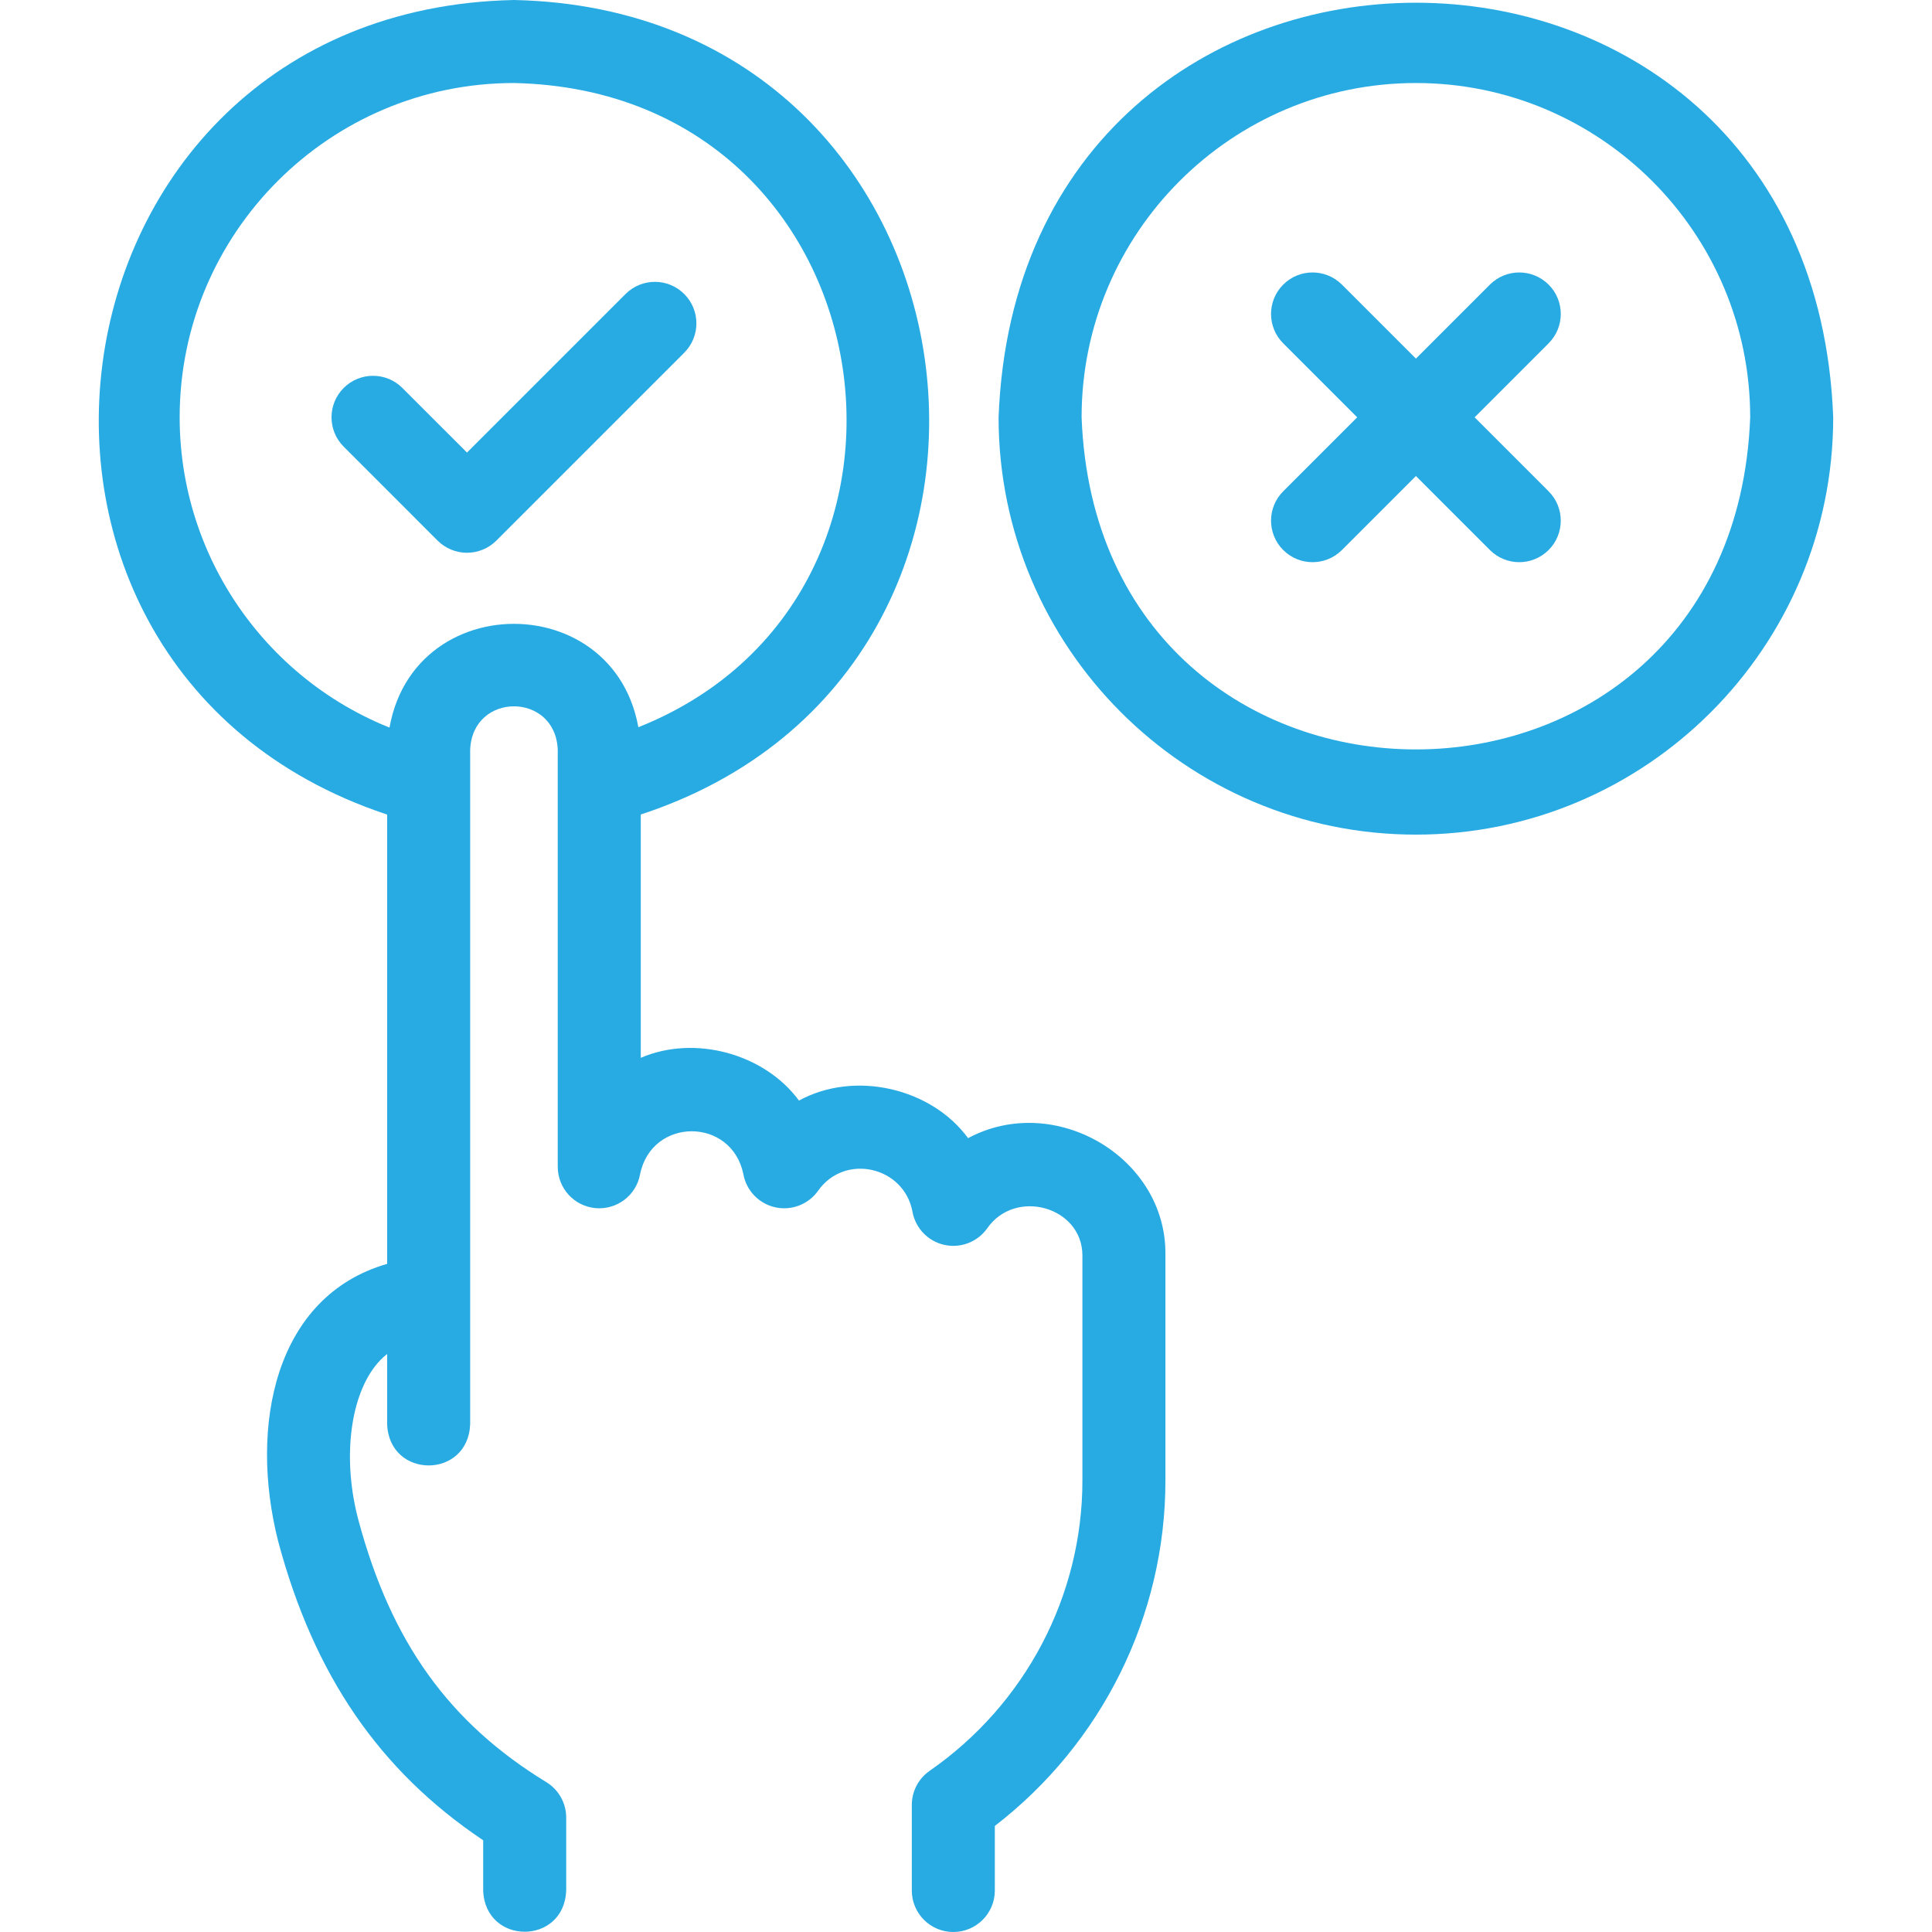 <svg xmlns="http://www.w3.org/2000/svg" width="126" height="126" viewBox="0 0 126 126" fill="none"><g clip-path="url(#clip0_1101_264)"><path d="M39.517 53.688C38.306 53.688 37.204 52.87 36.894 51.642C36.528 50.193 37.406 48.721 38.856 48.355C63.532 41.599 59.1 5.955 33.519 5.414C21.497 5.414 11.717 15.195 11.717 27.216C11.717 37.1 18.391 45.768 27.947 48.294C29.392 48.677 30.254 50.158 29.872 51.603C29.49 53.049 28.009 53.911 26.563 53.529C-3.963 44.785 1.754 0.664 33.52 0C65.456 0.679 70.983 45.171 40.181 53.605C39.959 53.661 39.736 53.688 39.517 53.688Z" fill="#28ABE3"></path><path d="M92.341 54.432C77.334 54.432 65.125 42.223 65.125 27.216C66.493 -8.84 118.195 -8.83 119.557 27.216C119.557 42.223 107.348 54.432 92.341 54.432ZM92.341 5.414C80.319 5.414 70.539 15.195 70.539 27.216C71.635 56.1 113.052 56.092 114.143 27.216C114.143 15.195 104.363 5.414 92.341 5.414Z" fill="#28ABE3"></path><path d="M62.173 126C60.678 126 59.466 124.788 59.466 123.293V117.712C59.466 116.824 59.901 115.994 60.63 115.488C66.868 111.158 70.592 104.081 70.592 96.558V81.853C70.564 78.694 66.206 77.472 64.38 80.113C63.749 81.001 62.646 81.425 61.584 81.187C60.52 80.95 59.703 80.098 59.509 79.025C58.962 76.072 55.092 75.182 53.351 77.662C52.72 78.55 51.617 78.973 50.554 78.736C49.491 78.499 48.673 77.647 48.48 76.575C47.717 72.846 42.508 72.848 41.746 76.575C41.498 77.954 40.239 78.914 38.841 78.791C37.445 78.666 36.375 77.496 36.375 76.094V48.901C36.231 45.117 30.806 45.12 30.663 48.901V92.882C30.53 96.47 25.381 96.467 25.249 92.882V88.305C24.96 88.527 24.691 88.801 24.442 89.126C22.779 91.292 22.351 95.314 23.375 99.136C25.503 107.078 29.282 112.349 35.63 116.227C36.435 116.719 36.926 117.594 36.926 118.537V123.293C36.793 126.881 31.644 126.878 31.512 123.293V120.018C24.746 115.484 20.481 109.254 18.146 100.537C16.218 92.971 17.938 84.526 25.25 82.426V48.901C25.667 37.942 41.376 37.951 41.789 48.901V68.989C45.338 67.463 49.875 68.739 52.107 71.776C55.748 69.787 60.743 70.959 63.136 74.227C68.794 71.195 76.097 75.483 76.006 81.853V96.558C76.006 105.376 71.873 113.693 64.88 119.084V123.293C64.88 124.788 63.668 126 62.173 126Z" fill="#28ABE3"></path><path d="M30.455 36.05C29.738 36.05 29.049 35.765 28.541 35.258L22.414 29.13C21.357 28.073 21.357 26.359 22.414 25.302C23.471 24.245 25.185 24.245 26.242 25.302L30.456 29.515L40.796 19.175C41.853 18.118 43.567 18.117 44.624 19.175C45.682 20.232 45.682 21.946 44.624 23.003L32.37 35.258C31.862 35.765 31.173 36.05 30.455 36.05Z" fill="#28ABE3"></path><path d="M96.17 27.216L100.996 22.39C102.054 21.333 102.054 19.619 100.996 18.562C99.939 17.505 98.225 17.505 97.168 18.562L92.342 23.388L87.516 18.562C86.459 17.505 84.745 17.505 83.687 18.562C82.63 19.619 82.63 21.333 83.687 22.39L88.513 27.216L83.687 32.042C82.63 33.099 82.63 34.813 83.687 35.871C84.745 36.928 86.459 36.928 87.516 35.871L92.342 31.045L97.168 35.871C98.225 36.928 99.939 36.928 100.996 35.871C102.053 34.813 102.053 33.099 100.996 32.042L96.17 27.216Z" fill="#28ABE3"></path></g><defs><clipPath id="clip0_1101_264"><rect width="126" height="126" fill="white"></rect></clipPath></defs></svg>